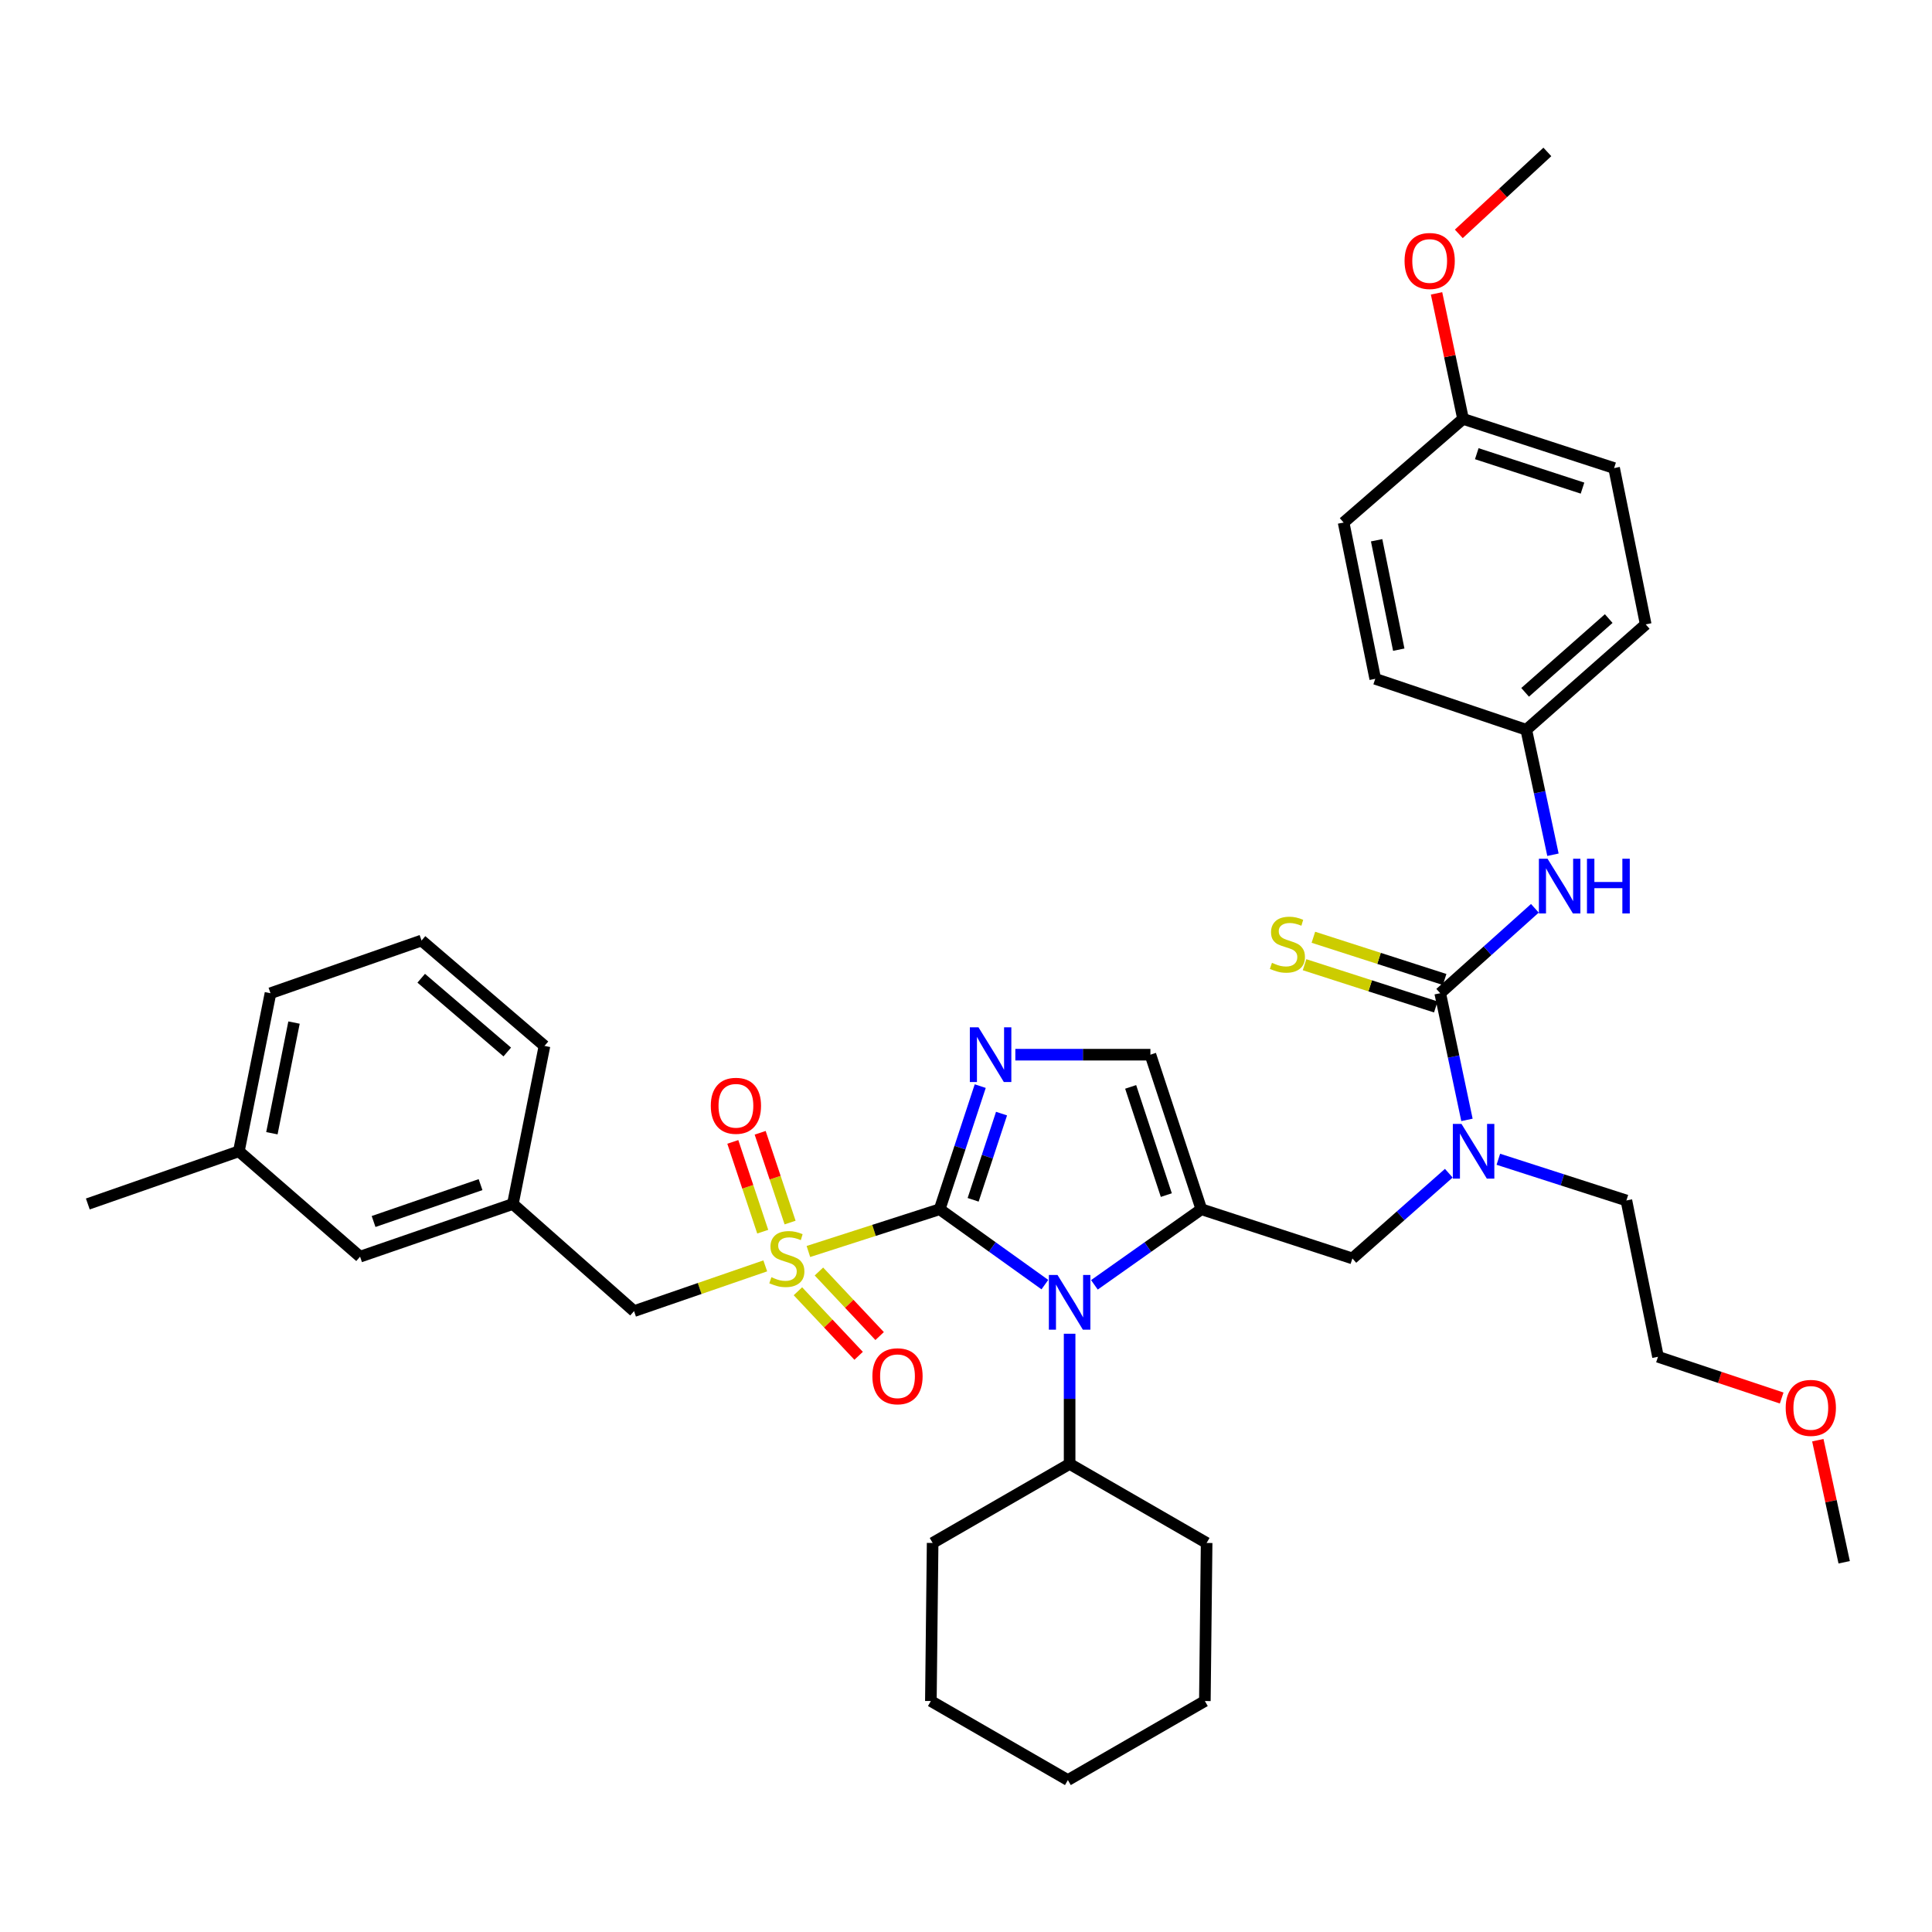 <?xml version='1.0' encoding='iso-8859-1'?>
<svg version='1.1' baseProfile='full'
              xmlns='http://www.w3.org/2000/svg'
                      xmlns:rdkit='http://www.rdkit.org/xml'
                      xmlns:xlink='http://www.w3.org/1999/xlink'
                  xml:space='preserve'
width='1000px' height='1000px' viewBox='0 0 1000 1000'>
<!-- END OF HEADER -->
<rect style='opacity:1.0;fill:#FFFFFF;stroke:none' width='1000' height='1000' x='0' y='0'> </rect>
<path class='bond-0' d='M 749.892,607.251 L 724.944,629.307' style='fill:none;fill-rule:evenodd;stroke:#0000FF;stroke-width:6px;stroke-linecap:butt;stroke-linejoin:miter;stroke-opacity:1' />
<path class='bond-0' d='M 724.944,629.307 L 699.996,651.363' style='fill:none;fill-rule:evenodd;stroke:#000000;stroke-width:6px;stroke-linecap:butt;stroke-linejoin:miter;stroke-opacity:1' />
<path class='bond-1' d='M 759.295,579.655 L 752.374,546.872' style='fill:none;fill-rule:evenodd;stroke:#0000FF;stroke-width:6px;stroke-linecap:butt;stroke-linejoin:miter;stroke-opacity:1' />
<path class='bond-1' d='M 752.374,546.872 L 745.453,514.088' style='fill:none;fill-rule:evenodd;stroke:#000000;stroke-width:6px;stroke-linecap:butt;stroke-linejoin:miter;stroke-opacity:1' />
<path class='bond-2' d='M 775.543,600.031 L 808.679,610.697' style='fill:none;fill-rule:evenodd;stroke:#0000FF;stroke-width:6px;stroke-linecap:butt;stroke-linejoin:miter;stroke-opacity:1' />
<path class='bond-2' d='M 808.679,610.697 L 841.815,621.362' style='fill:none;fill-rule:evenodd;stroke:#000000;stroke-width:6px;stroke-linecap:butt;stroke-linejoin:miter;stroke-opacity:1' />
<path class='bond-3' d='M 835.455,242.275 L 757.269,216.818' style='fill:none;fill-rule:evenodd;stroke:#000000;stroke-width:6px;stroke-linecap:butt;stroke-linejoin:miter;stroke-opacity:1' />
<path class='bond-3' d='M 819.106,252.649 L 764.376,234.829' style='fill:none;fill-rule:evenodd;stroke:#000000;stroke-width:6px;stroke-linecap:butt;stroke-linejoin:miter;stroke-opacity:1' />
<path class='bond-4' d='M 835.455,242.275 L 851.815,323.18' style='fill:none;fill-rule:evenodd;stroke:#000000;stroke-width:6px;stroke-linecap:butt;stroke-linejoin:miter;stroke-opacity:1' />
<path class='bond-5' d='M 745.453,514.088 L 769.954,492.112' style='fill:none;fill-rule:evenodd;stroke:#000000;stroke-width:6px;stroke-linecap:butt;stroke-linejoin:miter;stroke-opacity:1' />
<path class='bond-5' d='M 769.954,492.112 L 794.454,470.135' style='fill:none;fill-rule:evenodd;stroke:#0000FF;stroke-width:6px;stroke-linecap:butt;stroke-linejoin:miter;stroke-opacity:1' />
<path class='bond-6' d='M 747.739,506.984 L 713.773,496.055' style='fill:none;fill-rule:evenodd;stroke:#000000;stroke-width:6px;stroke-linecap:butt;stroke-linejoin:miter;stroke-opacity:1' />
<path class='bond-6' d='M 713.773,496.055 L 679.806,485.126' style='fill:none;fill-rule:evenodd;stroke:#CCCC00;stroke-width:6px;stroke-linecap:butt;stroke-linejoin:miter;stroke-opacity:1' />
<path class='bond-6' d='M 743.167,521.192 L 709.201,510.263' style='fill:none;fill-rule:evenodd;stroke:#000000;stroke-width:6px;stroke-linecap:butt;stroke-linejoin:miter;stroke-opacity:1' />
<path class='bond-6' d='M 709.201,510.263 L 675.235,499.334' style='fill:none;fill-rule:evenodd;stroke:#CCCC00;stroke-width:6px;stroke-linecap:butt;stroke-linejoin:miter;stroke-opacity:1' />
<path class='bond-7' d='M 803.806,442.411 L 796.902,410.068' style='fill:none;fill-rule:evenodd;stroke:#0000FF;stroke-width:6px;stroke-linecap:butt;stroke-linejoin:miter;stroke-opacity:1' />
<path class='bond-7' d='M 796.902,410.068 L 789.998,377.725' style='fill:none;fill-rule:evenodd;stroke:#000000;stroke-width:6px;stroke-linecap:butt;stroke-linejoin:miter;stroke-opacity:1' />
<path class='bond-8' d='M 757.269,216.818 L 695.452,270.459' style='fill:none;fill-rule:evenodd;stroke:#000000;stroke-width:6px;stroke-linecap:butt;stroke-linejoin:miter;stroke-opacity:1' />
<path class='bond-9' d='M 757.269,216.818 L 750.412,184.335' style='fill:none;fill-rule:evenodd;stroke:#000000;stroke-width:6px;stroke-linecap:butt;stroke-linejoin:miter;stroke-opacity:1' />
<path class='bond-9' d='M 750.412,184.335 L 743.554,151.851' style='fill:none;fill-rule:evenodd;stroke:#FF0000;stroke-width:6px;stroke-linecap:butt;stroke-linejoin:miter;stroke-opacity:1' />
<path class='bond-10' d='M 695.452,270.459 L 711.82,351.365' style='fill:none;fill-rule:evenodd;stroke:#000000;stroke-width:6px;stroke-linecap:butt;stroke-linejoin:miter;stroke-opacity:1' />
<path class='bond-10' d='M 712.537,279.635 L 723.995,336.269' style='fill:none;fill-rule:evenodd;stroke:#000000;stroke-width:6px;stroke-linecap:butt;stroke-linejoin:miter;stroke-opacity:1' />
<path class='bond-11' d='M 922.189,723.608 L 890.182,712.938' style='fill:none;fill-rule:evenodd;stroke:#FF0000;stroke-width:6px;stroke-linecap:butt;stroke-linejoin:miter;stroke-opacity:1' />
<path class='bond-11' d='M 890.182,712.938 L 858.175,702.268' style='fill:none;fill-rule:evenodd;stroke:#000000;stroke-width:6px;stroke-linecap:butt;stroke-linejoin:miter;stroke-opacity:1' />
<path class='bond-12' d='M 940.902,745.443 L 947.724,777.036' style='fill:none;fill-rule:evenodd;stroke:#FF0000;stroke-width:6px;stroke-linecap:butt;stroke-linejoin:miter;stroke-opacity:1' />
<path class='bond-12' d='M 947.724,777.036 L 954.545,808.63' style='fill:none;fill-rule:evenodd;stroke:#000000;stroke-width:6px;stroke-linecap:butt;stroke-linejoin:miter;stroke-opacity:1' />
<path class='bond-13' d='M 841.815,621.362 L 858.175,702.268' style='fill:none;fill-rule:evenodd;stroke:#000000;stroke-width:6px;stroke-linecap:butt;stroke-linejoin:miter;stroke-opacity:1' />
<path class='bond-14' d='M 418.427,647.772 L 452.398,636.839' style='fill:none;fill-rule:evenodd;stroke:#CCCC00;stroke-width:6px;stroke-linecap:butt;stroke-linejoin:miter;stroke-opacity:1' />
<path class='bond-14' d='M 452.398,636.839 L 486.368,625.907' style='fill:none;fill-rule:evenodd;stroke:#000000;stroke-width:6px;stroke-linecap:butt;stroke-linejoin:miter;stroke-opacity:1' />
<path class='bond-15' d='M 396.098,655.215 L 362.139,666.926' style='fill:none;fill-rule:evenodd;stroke:#CCCC00;stroke-width:6px;stroke-linecap:butt;stroke-linejoin:miter;stroke-opacity:1' />
<path class='bond-15' d='M 362.139,666.926 L 328.18,678.636' style='fill:none;fill-rule:evenodd;stroke:#000000;stroke-width:6px;stroke-linecap:butt;stroke-linejoin:miter;stroke-opacity:1' />
<path class='bond-16' d='M 408.949,632.799 L 401.205,609.565' style='fill:none;fill-rule:evenodd;stroke:#CCCC00;stroke-width:6px;stroke-linecap:butt;stroke-linejoin:miter;stroke-opacity:1' />
<path class='bond-16' d='M 401.205,609.565 L 393.461,586.331' style='fill:none;fill-rule:evenodd;stroke:#FF0000;stroke-width:6px;stroke-linecap:butt;stroke-linejoin:miter;stroke-opacity:1' />
<path class='bond-16' d='M 394.789,637.519 L 387.045,614.285' style='fill:none;fill-rule:evenodd;stroke:#CCCC00;stroke-width:6px;stroke-linecap:butt;stroke-linejoin:miter;stroke-opacity:1' />
<path class='bond-16' d='M 387.045,614.285 L 379.301,591.05' style='fill:none;fill-rule:evenodd;stroke:#FF0000;stroke-width:6px;stroke-linecap:butt;stroke-linejoin:miter;stroke-opacity:1' />
<path class='bond-17' d='M 413.003,668.354 L 428.714,685.061' style='fill:none;fill-rule:evenodd;stroke:#CCCC00;stroke-width:6px;stroke-linecap:butt;stroke-linejoin:miter;stroke-opacity:1' />
<path class='bond-17' d='M 428.714,685.061 L 444.424,701.767' style='fill:none;fill-rule:evenodd;stroke:#FF0000;stroke-width:6px;stroke-linecap:butt;stroke-linejoin:miter;stroke-opacity:1' />
<path class='bond-17' d='M 423.877,658.129 L 439.587,674.836' style='fill:none;fill-rule:evenodd;stroke:#CCCC00;stroke-width:6px;stroke-linecap:butt;stroke-linejoin:miter;stroke-opacity:1' />
<path class='bond-17' d='M 439.587,674.836 L 455.297,691.542' style='fill:none;fill-rule:evenodd;stroke:#FF0000;stroke-width:6px;stroke-linecap:butt;stroke-linejoin:miter;stroke-opacity:1' />
<path class='bond-18' d='M 328.18,678.636 L 265.459,623.178' style='fill:none;fill-rule:evenodd;stroke:#000000;stroke-width:6px;stroke-linecap:butt;stroke-linejoin:miter;stroke-opacity:1' />
<path class='bond-19' d='M 186.37,650.451 L 265.459,623.178' style='fill:none;fill-rule:evenodd;stroke:#000000;stroke-width:6px;stroke-linecap:butt;stroke-linejoin:miter;stroke-opacity:1' />
<path class='bond-19' d='M 193.367,632.25 L 248.73,613.159' style='fill:none;fill-rule:evenodd;stroke:#000000;stroke-width:6px;stroke-linecap:butt;stroke-linejoin:miter;stroke-opacity:1' />
<path class='bond-20' d='M 186.37,650.451 L 123.64,595.906' style='fill:none;fill-rule:evenodd;stroke:#000000;stroke-width:6px;stroke-linecap:butt;stroke-linejoin:miter;stroke-opacity:1' />
<path class='bond-21' d='M 265.459,623.178 L 281.82,541.361' style='fill:none;fill-rule:evenodd;stroke:#000000;stroke-width:6px;stroke-linecap:butt;stroke-linejoin:miter;stroke-opacity:1' />
<path class='bond-22' d='M 566.46,665.027 L 594.139,645.467' style='fill:none;fill-rule:evenodd;stroke:#0000FF;stroke-width:6px;stroke-linecap:butt;stroke-linejoin:miter;stroke-opacity:1' />
<path class='bond-22' d='M 594.139,645.467 L 621.819,625.907' style='fill:none;fill-rule:evenodd;stroke:#000000;stroke-width:6px;stroke-linecap:butt;stroke-linejoin:miter;stroke-opacity:1' />
<path class='bond-23' d='M 540.824,664.916 L 513.596,645.411' style='fill:none;fill-rule:evenodd;stroke:#0000FF;stroke-width:6px;stroke-linecap:butt;stroke-linejoin:miter;stroke-opacity:1' />
<path class='bond-23' d='M 513.596,645.411 L 486.368,625.907' style='fill:none;fill-rule:evenodd;stroke:#000000;stroke-width:6px;stroke-linecap:butt;stroke-linejoin:miter;stroke-opacity:1' />
<path class='bond-24' d='M 553.633,690.342 L 553.633,724.034' style='fill:none;fill-rule:evenodd;stroke:#0000FF;stroke-width:6px;stroke-linecap:butt;stroke-linejoin:miter;stroke-opacity:1' />
<path class='bond-24' d='M 553.633,724.034 L 553.633,757.725' style='fill:none;fill-rule:evenodd;stroke:#000000;stroke-width:6px;stroke-linecap:butt;stroke-linejoin:miter;stroke-opacity:1' />
<path class='bond-25' d='M 621.819,625.907 L 595.45,545.905' style='fill:none;fill-rule:evenodd;stroke:#000000;stroke-width:6px;stroke-linecap:butt;stroke-linejoin:miter;stroke-opacity:1' />
<path class='bond-25' d='M 603.688,618.579 L 585.23,562.577' style='fill:none;fill-rule:evenodd;stroke:#000000;stroke-width:6px;stroke-linecap:butt;stroke-linejoin:miter;stroke-opacity:1' />
<path class='bond-26' d='M 621.819,625.907 L 699.996,651.363' style='fill:none;fill-rule:evenodd;stroke:#000000;stroke-width:6px;stroke-linecap:butt;stroke-linejoin:miter;stroke-opacity:1' />
<path class='bond-27' d='M 595.45,545.905 L 560.493,545.905' style='fill:none;fill-rule:evenodd;stroke:#000000;stroke-width:6px;stroke-linecap:butt;stroke-linejoin:miter;stroke-opacity:1' />
<path class='bond-27' d='M 560.493,545.905 L 525.536,545.905' style='fill:none;fill-rule:evenodd;stroke:#0000FF;stroke-width:6px;stroke-linecap:butt;stroke-linejoin:miter;stroke-opacity:1' />
<path class='bond-28' d='M 507.369,562.171 L 496.868,594.039' style='fill:none;fill-rule:evenodd;stroke:#0000FF;stroke-width:6px;stroke-linecap:butt;stroke-linejoin:miter;stroke-opacity:1' />
<path class='bond-28' d='M 496.868,594.039 L 486.368,625.907' style='fill:none;fill-rule:evenodd;stroke:#000000;stroke-width:6px;stroke-linecap:butt;stroke-linejoin:miter;stroke-opacity:1' />
<path class='bond-28' d='M 518.395,576.402 L 511.044,598.71' style='fill:none;fill-rule:evenodd;stroke:#0000FF;stroke-width:6px;stroke-linecap:butt;stroke-linejoin:miter;stroke-opacity:1' />
<path class='bond-28' d='M 511.044,598.71 L 503.694,621.017' style='fill:none;fill-rule:evenodd;stroke:#000000;stroke-width:6px;stroke-linecap:butt;stroke-linejoin:miter;stroke-opacity:1' />
<path class='bond-29' d='M 553.633,757.725 L 482.728,798.63' style='fill:none;fill-rule:evenodd;stroke:#000000;stroke-width:6px;stroke-linecap:butt;stroke-linejoin:miter;stroke-opacity:1' />
<path class='bond-30' d='M 553.633,757.725 L 624.547,798.63' style='fill:none;fill-rule:evenodd;stroke:#000000;stroke-width:6px;stroke-linecap:butt;stroke-linejoin:miter;stroke-opacity:1' />
<path class='bond-31' d='M 482.728,798.63 L 481.816,880.448' style='fill:none;fill-rule:evenodd;stroke:#000000;stroke-width:6px;stroke-linecap:butt;stroke-linejoin:miter;stroke-opacity:1' />
<path class='bond-32' d='M 624.547,798.63 L 623.635,880.448' style='fill:none;fill-rule:evenodd;stroke:#000000;stroke-width:6px;stroke-linecap:butt;stroke-linejoin:miter;stroke-opacity:1' />
<path class='bond-33' d='M 481.816,880.448 L 552.729,921.361' style='fill:none;fill-rule:evenodd;stroke:#000000;stroke-width:6px;stroke-linecap:butt;stroke-linejoin:miter;stroke-opacity:1' />
<path class='bond-34' d='M 623.635,880.448 L 552.729,921.361' style='fill:none;fill-rule:evenodd;stroke:#000000;stroke-width:6px;stroke-linecap:butt;stroke-linejoin:miter;stroke-opacity:1' />
<path class='bond-35' d='M 123.64,595.906 L 140.001,514.088' style='fill:none;fill-rule:evenodd;stroke:#000000;stroke-width:6px;stroke-linecap:butt;stroke-linejoin:miter;stroke-opacity:1' />
<path class='bond-35' d='M 140.73,586.56 L 152.182,529.287' style='fill:none;fill-rule:evenodd;stroke:#000000;stroke-width:6px;stroke-linecap:butt;stroke-linejoin:miter;stroke-opacity:1' />
<path class='bond-36' d='M 123.64,595.906 L 45.455,623.178' style='fill:none;fill-rule:evenodd;stroke:#000000;stroke-width:6px;stroke-linecap:butt;stroke-linejoin:miter;stroke-opacity:1' />
<path class='bond-37' d='M 218.186,486.816 L 140.001,514.088' style='fill:none;fill-rule:evenodd;stroke:#000000;stroke-width:6px;stroke-linecap:butt;stroke-linejoin:miter;stroke-opacity:1' />
<path class='bond-38' d='M 218.186,486.816 L 281.82,541.361' style='fill:none;fill-rule:evenodd;stroke:#000000;stroke-width:6px;stroke-linecap:butt;stroke-linejoin:miter;stroke-opacity:1' />
<path class='bond-38' d='M 218.018,506.33 L 262.561,544.511' style='fill:none;fill-rule:evenodd;stroke:#000000;stroke-width:6px;stroke-linecap:butt;stroke-linejoin:miter;stroke-opacity:1' />
<path class='bond-39' d='M 711.82,351.365 L 789.998,377.725' style='fill:none;fill-rule:evenodd;stroke:#000000;stroke-width:6px;stroke-linecap:butt;stroke-linejoin:miter;stroke-opacity:1' />
<path class='bond-40' d='M 789.998,377.725 L 851.815,323.18' style='fill:none;fill-rule:evenodd;stroke:#000000;stroke-width:6px;stroke-linecap:butt;stroke-linejoin:miter;stroke-opacity:1' />
<path class='bond-40' d='M 789.395,358.352 L 832.667,320.17' style='fill:none;fill-rule:evenodd;stroke:#000000;stroke-width:6px;stroke-linecap:butt;stroke-linejoin:miter;stroke-opacity:1' />
<path class='bond-41' d='M 755.072,121.052 L 777.991,99.846' style='fill:none;fill-rule:evenodd;stroke:#FF0000;stroke-width:6px;stroke-linecap:butt;stroke-linejoin:miter;stroke-opacity:1' />
<path class='bond-41' d='M 777.991,99.846 L 800.91,78.639' style='fill:none;fill-rule:evenodd;stroke:#000000;stroke-width:6px;stroke-linecap:butt;stroke-linejoin:miter;stroke-opacity:1' />
<path  class='atom-0' d='M 756.465 581.746
L 765.745 596.746
Q 766.665 598.226, 768.145 600.906
Q 769.625 603.586, 769.705 603.746
L 769.705 581.746
L 773.465 581.746
L 773.465 610.066
L 769.585 610.066
L 759.625 593.666
Q 758.465 591.746, 757.225 589.546
Q 756.025 587.346, 755.665 586.666
L 755.665 610.066
L 751.985 610.066
L 751.985 581.746
L 756.465 581.746
' fill='#0000FF'/>
<path  class='atom-3' d='M 801.01 444.479
L 810.29 459.479
Q 811.21 460.959, 812.69 463.639
Q 814.17 466.319, 814.25 466.479
L 814.25 444.479
L 818.01 444.479
L 818.01 472.799
L 814.13 472.799
L 804.17 456.399
Q 803.01 454.479, 801.77 452.279
Q 800.57 450.079, 800.21 449.399
L 800.21 472.799
L 796.53 472.799
L 796.53 444.479
L 801.01 444.479
' fill='#0000FF'/>
<path  class='atom-3' d='M 821.41 444.479
L 825.25 444.479
L 825.25 456.519
L 839.73 456.519
L 839.73 444.479
L 843.57 444.479
L 843.57 472.799
L 839.73 472.799
L 839.73 459.719
L 825.25 459.719
L 825.25 472.799
L 821.41 472.799
L 821.41 444.479
' fill='#0000FF'/>
<path  class='atom-4' d='M 658.363 498.36
Q 658.683 498.48, 660.003 499.04
Q 661.323 499.6, 662.763 499.96
Q 664.243 500.28, 665.683 500.28
Q 668.363 500.28, 669.923 499
Q 671.483 497.68, 671.483 495.4
Q 671.483 493.84, 670.683 492.88
Q 669.923 491.92, 668.723 491.4
Q 667.523 490.88, 665.523 490.28
Q 663.003 489.52, 661.483 488.8
Q 660.003 488.08, 658.923 486.56
Q 657.883 485.04, 657.883 482.48
Q 657.883 478.92, 660.283 476.72
Q 662.723 474.52, 667.523 474.52
Q 670.803 474.52, 674.523 476.08
L 673.603 479.16
Q 670.203 477.76, 667.643 477.76
Q 664.883 477.76, 663.363 478.92
Q 661.843 480.04, 661.883 482
Q 661.883 483.52, 662.643 484.44
Q 663.443 485.36, 664.563 485.88
Q 665.723 486.4, 667.643 487
Q 670.203 487.8, 671.723 488.6
Q 673.243 489.4, 674.323 491.04
Q 675.443 492.64, 675.443 495.4
Q 675.443 499.32, 672.803 501.44
Q 670.203 503.52, 665.843 503.52
Q 663.323 503.52, 661.403 502.96
Q 659.523 502.44, 657.283 501.52
L 658.363 498.36
' fill='#CCCC00'/>
<path  class='atom-7' d='M 924.273 728.717
Q 924.273 721.917, 927.633 718.117
Q 930.993 714.317, 937.273 714.317
Q 943.553 714.317, 946.913 718.117
Q 950.273 721.917, 950.273 728.717
Q 950.273 735.597, 946.873 739.517
Q 943.473 743.397, 937.273 743.397
Q 931.033 743.397, 927.633 739.517
Q 924.273 735.637, 924.273 728.717
M 937.273 740.197
Q 941.593 740.197, 943.913 737.317
Q 946.273 734.397, 946.273 728.717
Q 946.273 723.157, 943.913 720.357
Q 941.593 717.517, 937.273 717.517
Q 932.953 717.517, 930.593 720.317
Q 928.273 723.117, 928.273 728.717
Q 928.273 734.437, 930.593 737.317
Q 932.953 740.197, 937.273 740.197
' fill='#FF0000'/>
<path  class='atom-9' d='M 399.27 661.083
Q 399.59 661.203, 400.91 661.763
Q 402.23 662.323, 403.67 662.683
Q 405.15 663.003, 406.59 663.003
Q 409.27 663.003, 410.83 661.723
Q 412.39 660.403, 412.39 658.123
Q 412.39 656.563, 411.59 655.603
Q 410.83 654.643, 409.63 654.123
Q 408.43 653.603, 406.43 653.003
Q 403.91 652.243, 402.39 651.523
Q 400.91 650.803, 399.83 649.283
Q 398.79 647.763, 398.79 645.203
Q 398.79 641.643, 401.19 639.443
Q 403.63 637.243, 408.43 637.243
Q 411.71 637.243, 415.43 638.803
L 414.51 641.883
Q 411.11 640.483, 408.55 640.483
Q 405.79 640.483, 404.27 641.643
Q 402.75 642.763, 402.79 644.723
Q 402.79 646.243, 403.55 647.163
Q 404.35 648.083, 405.47 648.603
Q 406.63 649.123, 408.55 649.723
Q 411.11 650.523, 412.63 651.323
Q 414.15 652.123, 415.23 653.763
Q 416.35 655.363, 416.35 658.123
Q 416.35 662.043, 413.71 664.163
Q 411.11 666.243, 406.75 666.243
Q 404.23 666.243, 402.31 665.683
Q 400.43 665.163, 398.19 664.243
L 399.27 661.083
' fill='#CCCC00'/>
<path  class='atom-11' d='M 367.91 572.354
Q 367.91 565.554, 371.27 561.754
Q 374.63 557.954, 380.91 557.954
Q 387.19 557.954, 390.55 561.754
Q 393.91 565.554, 393.91 572.354
Q 393.91 579.234, 390.51 583.154
Q 387.11 587.034, 380.91 587.034
Q 374.67 587.034, 371.27 583.154
Q 367.91 579.274, 367.91 572.354
M 380.91 583.834
Q 385.23 583.834, 387.55 580.954
Q 389.91 578.034, 389.91 572.354
Q 389.91 566.794, 387.55 563.994
Q 385.23 561.154, 380.91 561.154
Q 376.59 561.154, 374.23 563.954
Q 371.91 566.754, 371.91 572.354
Q 371.91 578.074, 374.23 580.954
Q 376.59 583.834, 380.91 583.834
' fill='#FF0000'/>
<path  class='atom-12' d='M 451.543 712.348
Q 451.543 705.548, 454.903 701.748
Q 458.263 697.948, 464.543 697.948
Q 470.823 697.948, 474.183 701.748
Q 477.543 705.548, 477.543 712.348
Q 477.543 719.228, 474.143 723.148
Q 470.743 727.028, 464.543 727.028
Q 458.303 727.028, 454.903 723.148
Q 451.543 719.268, 451.543 712.348
M 464.543 723.828
Q 468.863 723.828, 471.183 720.948
Q 473.543 718.028, 473.543 712.348
Q 473.543 706.788, 471.183 703.988
Q 468.863 701.148, 464.543 701.148
Q 460.223 701.148, 457.863 703.948
Q 455.543 706.748, 455.543 712.348
Q 455.543 718.068, 457.863 720.948
Q 460.223 723.828, 464.543 723.828
' fill='#FF0000'/>
<path  class='atom-15' d='M 547.373 659.932
L 556.653 674.932
Q 557.573 676.412, 559.053 679.092
Q 560.533 681.772, 560.613 681.932
L 560.613 659.932
L 564.373 659.932
L 564.373 688.252
L 560.493 688.252
L 550.533 671.852
Q 549.373 669.932, 548.133 667.732
Q 546.933 665.532, 546.573 664.852
L 546.573 688.252
L 542.893 688.252
L 542.893 659.932
L 547.373 659.932
' fill='#0000FF'/>
<path  class='atom-18' d='M 506.468 531.745
L 515.748 546.745
Q 516.668 548.225, 518.148 550.905
Q 519.628 553.585, 519.708 553.745
L 519.708 531.745
L 523.468 531.745
L 523.468 560.065
L 519.588 560.065
L 509.628 543.665
Q 508.468 541.745, 507.228 539.545
Q 506.028 537.345, 505.668 536.665
L 505.668 560.065
L 501.988 560.065
L 501.988 531.745
L 506.468 531.745
' fill='#0000FF'/>
<path  class='atom-37' d='M 726.997 135.08
Q 726.997 128.28, 730.357 124.48
Q 733.717 120.68, 739.997 120.68
Q 746.277 120.68, 749.637 124.48
Q 752.997 128.28, 752.997 135.08
Q 752.997 141.96, 749.597 145.88
Q 746.197 149.76, 739.997 149.76
Q 733.757 149.76, 730.357 145.88
Q 726.997 142, 726.997 135.08
M 739.997 146.56
Q 744.317 146.56, 746.637 143.68
Q 748.997 140.76, 748.997 135.08
Q 748.997 129.52, 746.637 126.72
Q 744.317 123.88, 739.997 123.88
Q 735.677 123.88, 733.317 126.68
Q 730.997 129.48, 730.997 135.08
Q 730.997 140.8, 733.317 143.68
Q 735.677 146.56, 739.997 146.56
' fill='#FF0000'/>
</svg>
